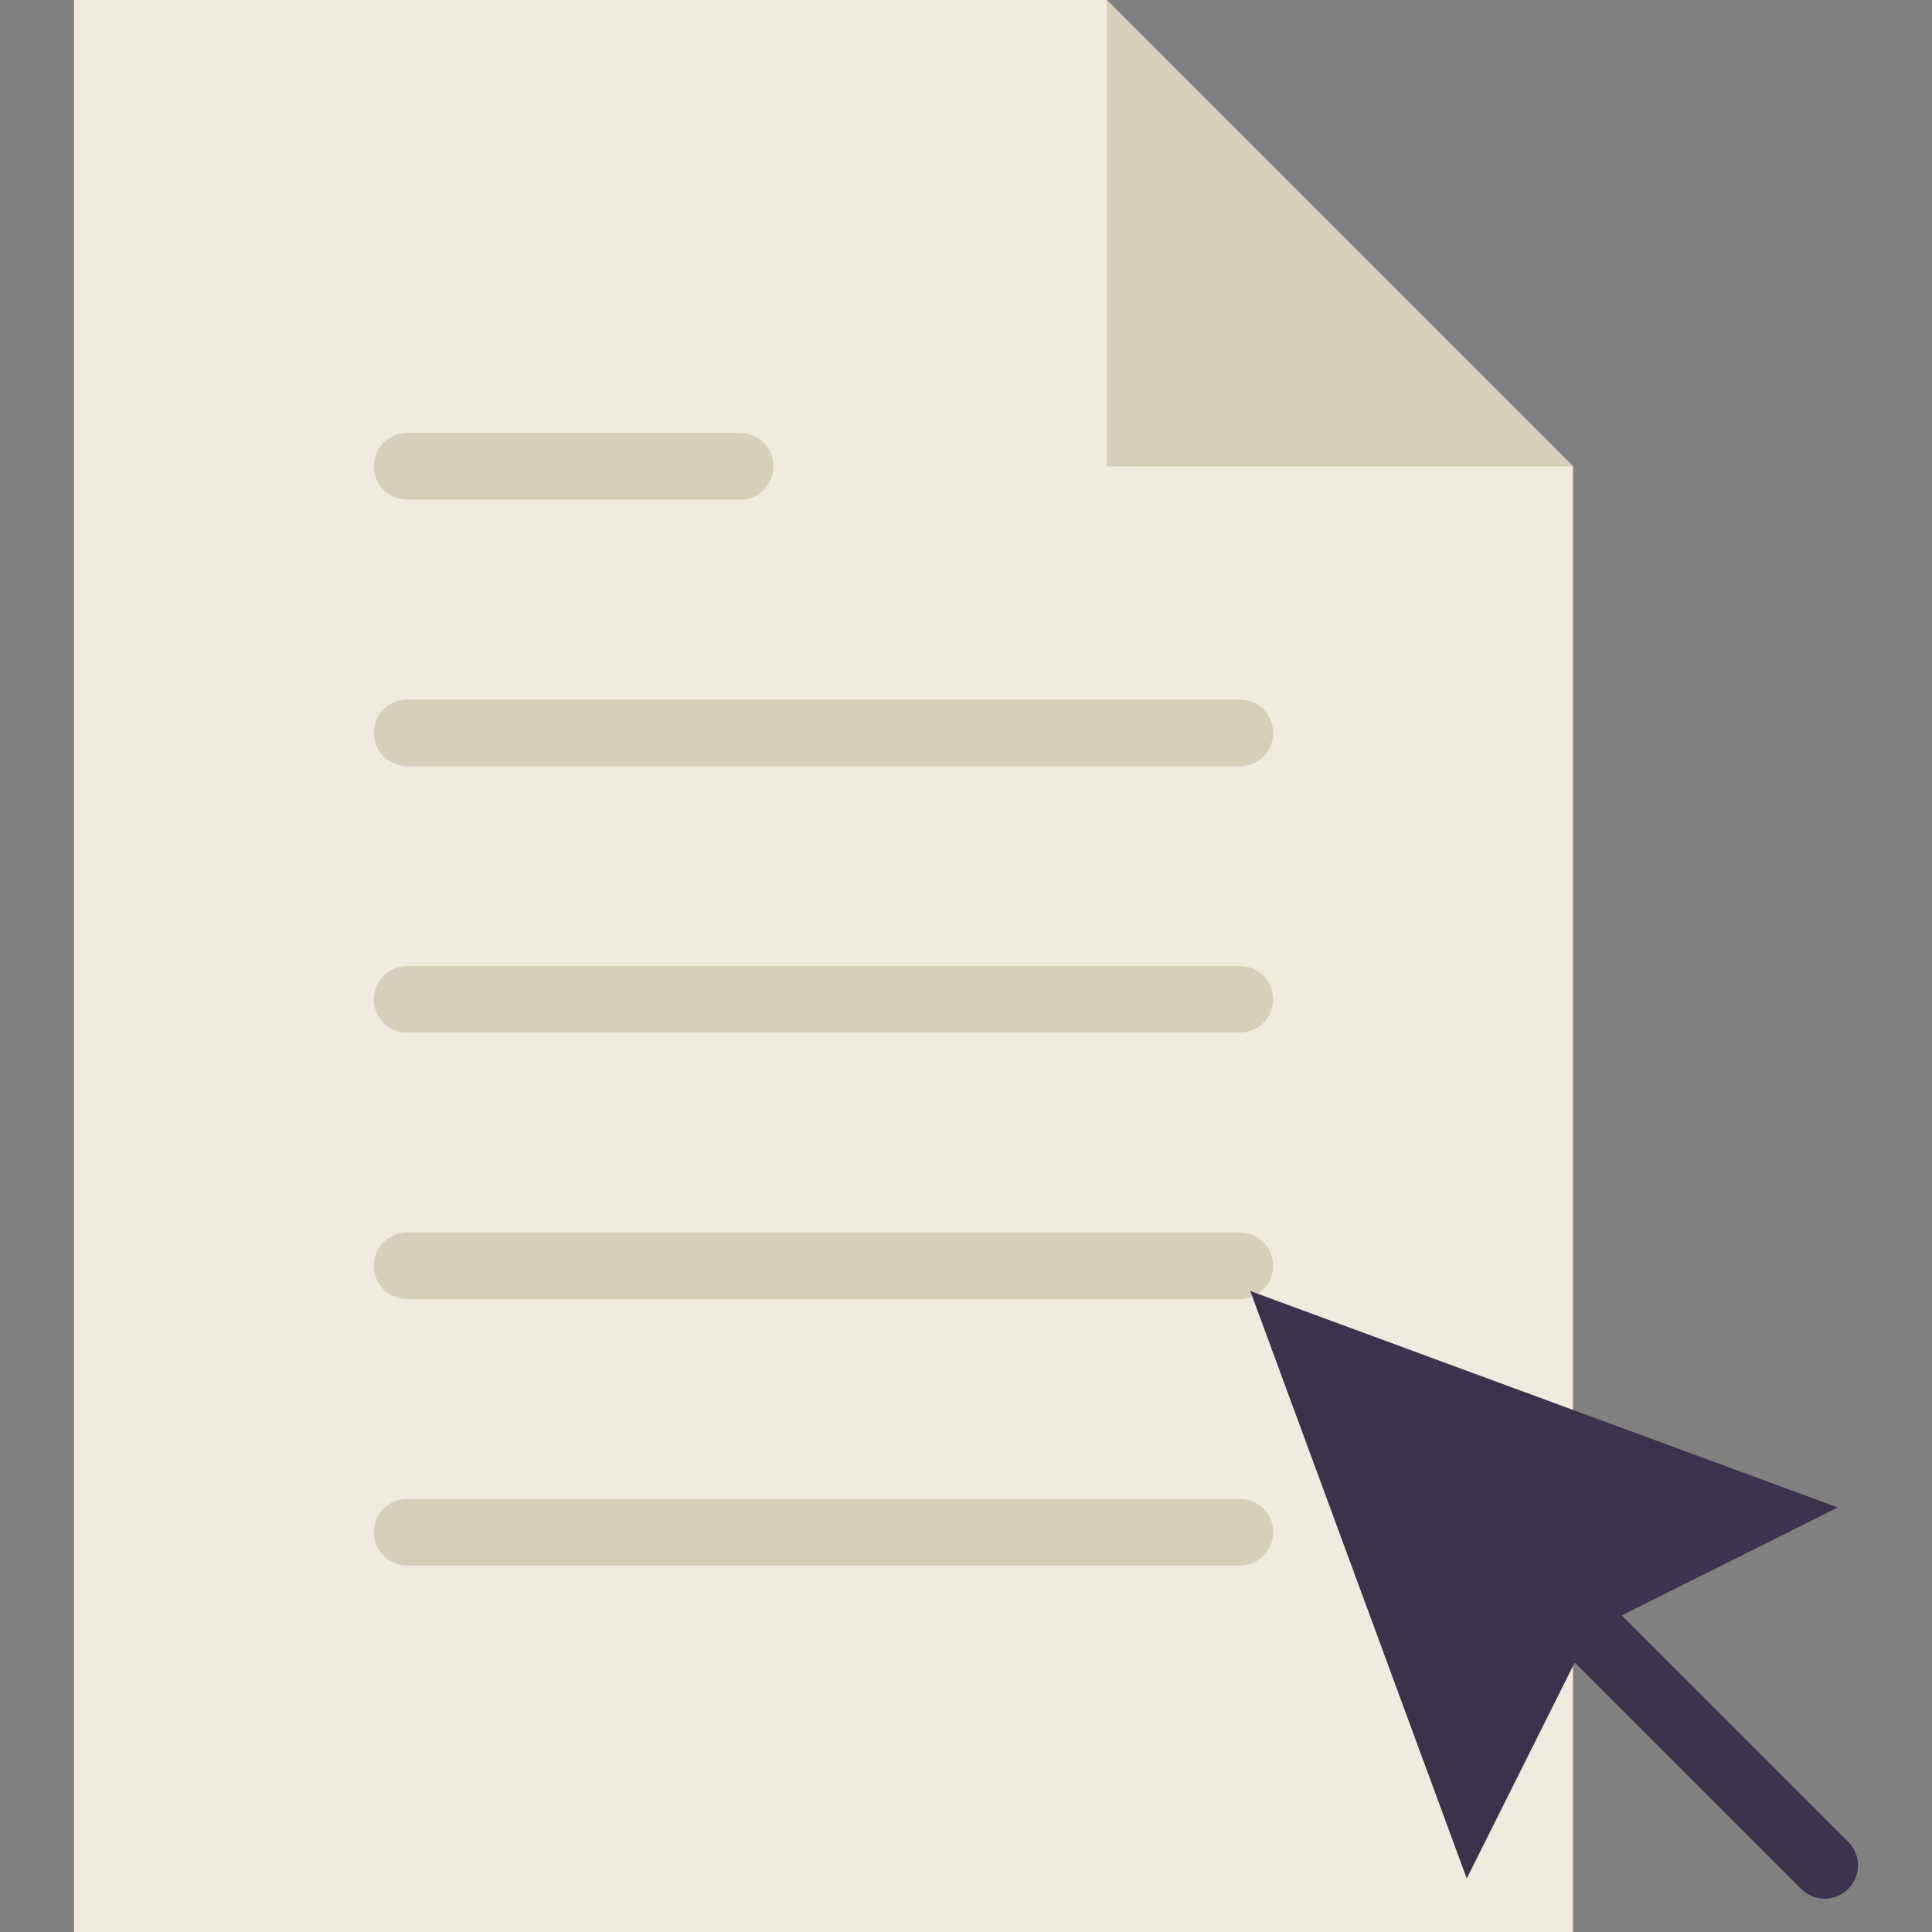 <?xml version="1.0" encoding="iso-8859-1"?>
<!-- Uploaded to: SVG Repo, www.svgrepo.com, Generator: SVG Repo Mixer Tools -->
<!DOCTYPE svg PUBLIC "-//W3C//DTD SVG 1.1//EN" "http://www.w3.org/Graphics/SVG/1.1/DTD/svg11.dtd">
<svg height="800px" width="800px" version="1.1" id="Capa_1" xmlns="http://www.w3.org/2000/svg" xmlns:xlink="http://www.w3.org/1999/xlink" 
	 viewBox="0 0 58 58" xml:space="preserve">
<rect x="0" y="0" width="58" height="58" fill="#808080" stroke="none"/>
<g>
	<g>
		<polygon style="fill:#EFEBDE;" points="47.222,14 33.222,0 2.222,0 2.222,58 47.222,58 		"/>
		<g>
			<path style="fill:#D5D0BB;" d="M12.222,23h25c0.552,0,1-0.447,1-1s-0.448-1-1-1h-25c-0.552,0-1,0.447-1,1S11.669,23,12.222,23z"
				/>
			<path style="fill:#D5D0BB;" d="M12.222,15h10c0.552,0,1-0.447,1-1s-0.448-1-1-1h-10c-0.552,0-1,0.447-1,1S11.669,15,12.222,15z"
				/>
			<path style="fill:#D5D0BB;" d="M37.222,29h-25c-0.552,0-1,0.447-1,1s0.448,1,1,1h25c0.552,0,1-0.447,1-1S37.774,29,37.222,29z"/>
			<path style="fill:#D5D0BB;" d="M37.222,37h-25c-0.552,0-1,0.447-1,1s0.448,1,1,1h25c0.552,0,1-0.447,1-1S37.774,37,37.222,37z"/>
			<path style="fill:#D5D0BB;" d="M37.222,45h-25c-0.552,0-1,0.447-1,1s0.448,1,1,1h25c0.552,0,1-0.447,1-1S37.774,45,37.222,45z"/>
		</g>
		<polygon style="fill:#D5D0BB;" points="33.222,0 33.222,14 47.222,14 		"/>
	</g>
	<g>
		<path style="fill:#3D324C;" d="M55.485,55.293l-6.797-6.797l6.483-3.241l-17.637-6.498l6.499,17.637l3.241-6.484l6.797,6.797
			C54.267,56.902,54.522,57,54.778,57s0.512-0.098,0.707-0.293C55.876,56.316,55.876,55.684,55.485,55.293z"/>
	</g>
</g>
</svg>